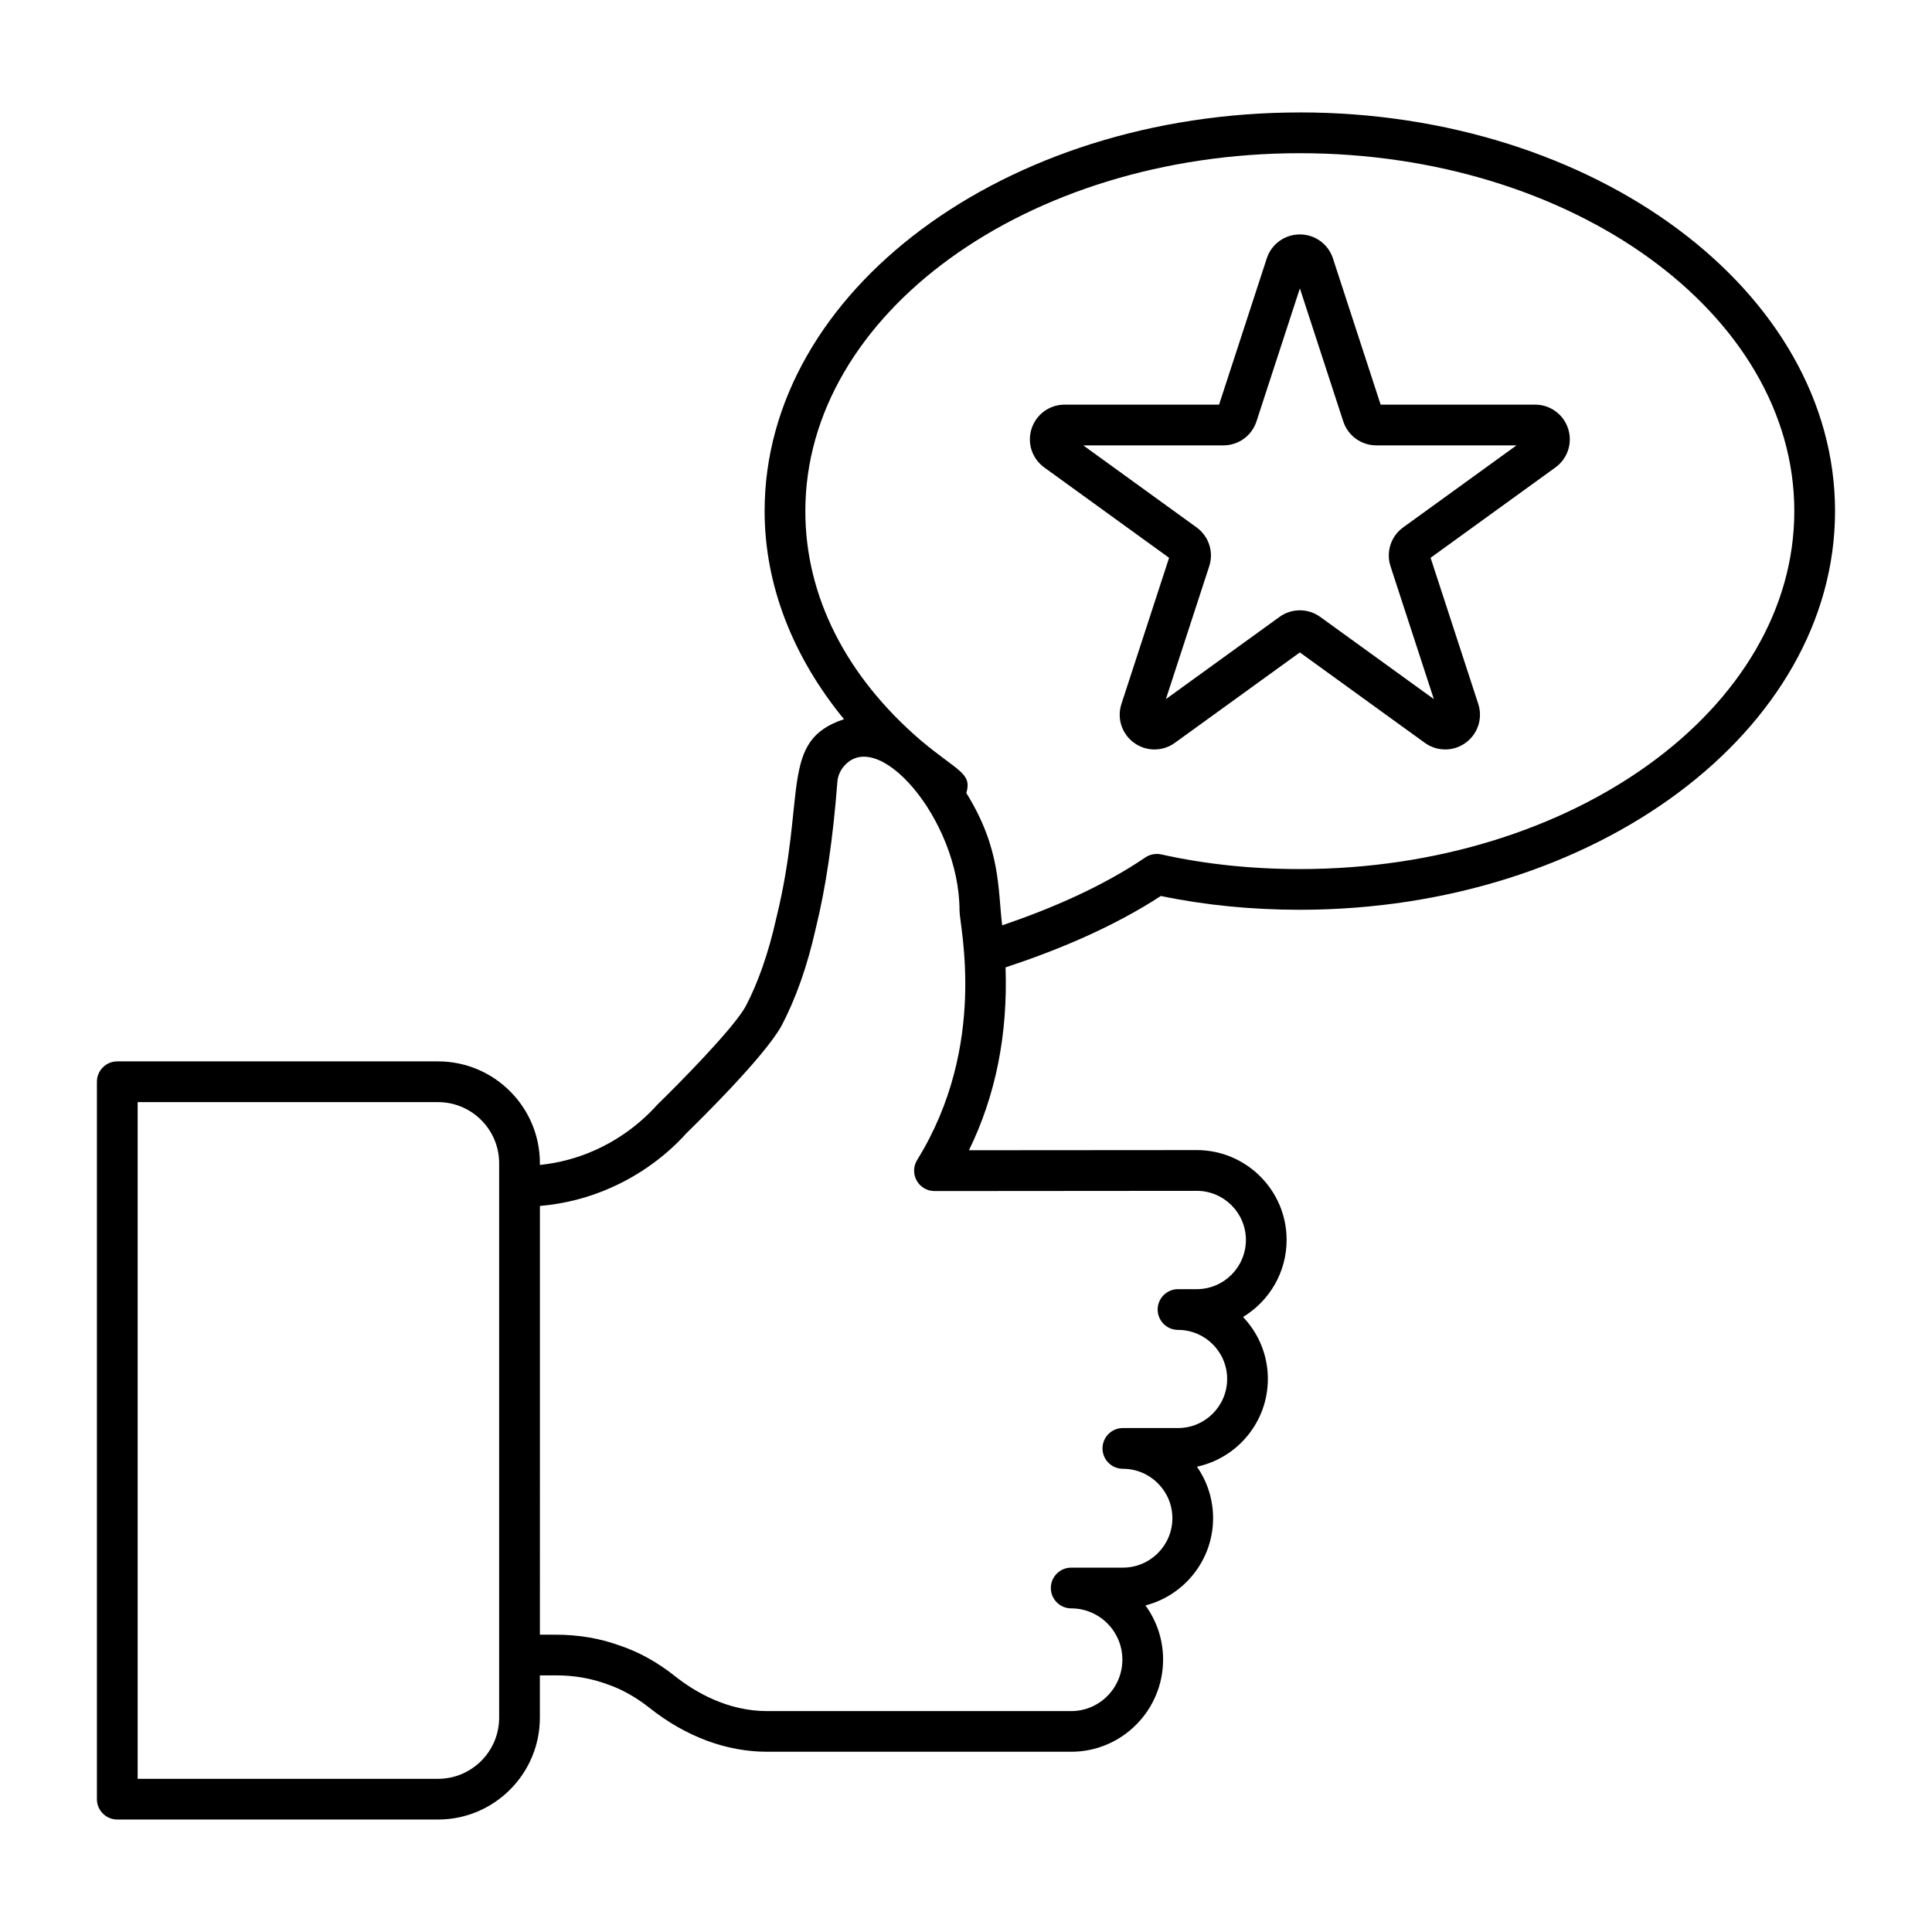 <?xml version="1.0" encoding="UTF-8"?>
<!-- Uploaded to: SVG Repo, www.svgrepo.com, Generator: SVG Repo Mixer Tools -->
<svg fill="#000000" width="800px" height="800px" version="1.1" viewBox="144 144 512 512" xmlns="http://www.w3.org/2000/svg">
 <g>
  <path d="m488.47 173.8c-78.211 0-141.84 47.395-141.84 105.65 0 19.633 7.531 38.691 21.039 55.145-17.281 5.727-9.785 19.824-18.031 53.086-1.984 8.879-4.793 16.898-8.07 23.082-3.316 5.934-17.844 20.613-23.418 26.039-4.582 5.102-10.285 9.258-16.512 12.027-4.586 2.059-9.465 3.359-14.559 3.898v-0.461c0-14.879-12.105-26.988-26.988-26.988h-85.012c-2.981 0-5.398 2.418-5.398 5.398v190.12c0 2.981 2.418 5.398 5.398 5.398h85.004c14.883 0 26.988-12.109 26.988-26.988v-11.219h4.254c4.789 0 9.305 0.773 13.559 2.34 3.883 1.32 7.684 3.449 11.301 6.324 9.574 7.578 20.332 11.582 31.117 11.582h80.578c13.43 0 24.352-10.957 24.352-24.43 0-5.356-1.734-10.316-4.672-14.344 10.297-2.664 17.922-12.027 17.922-23.133 0-5.062-1.586-9.762-4.281-13.637 10.73-2.305 18.797-11.855 18.797-23.266 0-6.356-2.504-12.137-6.582-16.41 6.918-4.176 11.551-11.773 11.551-20.434 0-13.121-10.684-23.797-23.816-23.797l-60.367 0.043c7.109-14.531 10.32-30.77 9.699-48.461 13.84-4.566 28.426-10.637 41.156-18.922 11.66 2.426 24.035 3.656 36.828 3.656 78.215-0.004 141.84-47.395 141.84-105.66 0-58.258-63.629-105.65-141.84-105.65zm-212.19 425.41c0 8.926-7.266 16.195-16.195 16.195h-79.605v-179.33h79.605c8.93 0 16.195 7.269 16.195 16.195zm184.88-139.62c7.176 0 13.016 5.832 13.016 13.004 0 7.191-5.84 13.047-13.016 13.047h-4.969c-2.981 0-5.398 2.418-5.398 5.398 0 2.981 2.418 5.398 5.398 5.398 7.176 0 13.016 5.832 13.016 13.004 0 7.168-5.84 13.004-13.016 13.004h-14.617c-2.981 0-5.398 2.418-5.398 5.398 0 2.981 2.418 5.398 5.398 5.398 7.231 0 13.117 5.875 13.117 13.102 0 7.219-5.883 13.094-13.117 13.094h-13.691c-2.981 0-5.398 2.418-5.398 5.398s2.418 5.398 5.398 5.398c7.477 0 13.555 6.094 13.555 13.586 0 7.519-6.078 13.637-13.555 13.637h-80.578c-10.523 0-19.082-5.031-24.406-9.242-4.578-3.641-9.469-6.367-14.402-8.039-5.32-1.969-11.098-2.965-17.168-2.965h-4.25l0.004-113.62c6.637-0.578 13-2.215 18.961-4.898 7.582-3.367 14.551-8.441 19.883-14.402 2.074-2.012 20.391-19.875 25.129-28.359 3.832-7.231 6.898-15.941 9.094-25.762 2.664-10.738 4.598-23.777 5.75-38.848 0.082-1.344 0.535-2.586 1.309-3.703 8.801-12.062 31.074 13.438 31.074 37.742 0 4.027 7.633 35.613-11.227 66.035-1.031 1.664-1.078 3.762-0.125 5.477 0.953 1.707 2.758 2.769 4.715 2.769h0.004zm27.312-85.277c-12.836 0-25.195-1.309-36.738-3.887-1.449-0.309-2.973-0.035-4.211 0.809-11.43 7.754-24.902 13.551-37.938 17.996-1.18-9.715-0.305-20.254-9.492-35.059 1.531-5.356-2.188-5.668-12.094-13.973-19.781-17.004-30.578-38.191-30.578-60.742 0-52.305 58.789-94.855 131.04-94.855 72.266-0.004 131.05 42.547 131.05 94.852 0 52.309-58.785 94.859-131.04 94.859z"/>
  <path d="m550.8 251.23h-40.918l-12.641-38.754c-1.242-3.801-4.766-6.352-8.766-6.352s-7.523 2.551-8.766 6.356l-12.641 38.75h-40.918c-4.012 0-7.535 2.559-8.77 6.367-1.234 3.801 0.117 7.934 3.356 10.281l33.086 23.945-12.633 38.734c-1.242 3.801 0.102 7.934 3.336 10.289 1.625 1.18 3.523 1.77 5.43 1.77 1.895 0 3.793-0.59 5.41-1.766l33.109-23.953 33.102 23.953c3.242 2.348 7.602 2.356 10.844-0.008 3.234-2.356 4.574-6.488 3.336-10.289l-12.633-38.734 33.086-23.945c3.238-2.348 4.59-6.481 3.356-10.281-1.23-3.805-4.758-6.363-8.766-6.363zm-34.949 32.535c-3.242 2.348-4.594 6.488-3.352 10.297l11.484 35.207-30.094-21.773c-1.621-1.172-3.516-1.758-5.41-1.758-1.898 0-3.793 0.582-5.41 1.758l-30.098 21.773 11.488-35.215c1.238-3.801-0.113-7.941-3.356-10.289l-30.035-21.738h37.145c4.008 0 7.531-2.559 8.766-6.356l11.5-35.25 11.5 35.258c1.242 3.797 4.766 6.348 8.766 6.348h37.145z"/>
 </g>
</svg>